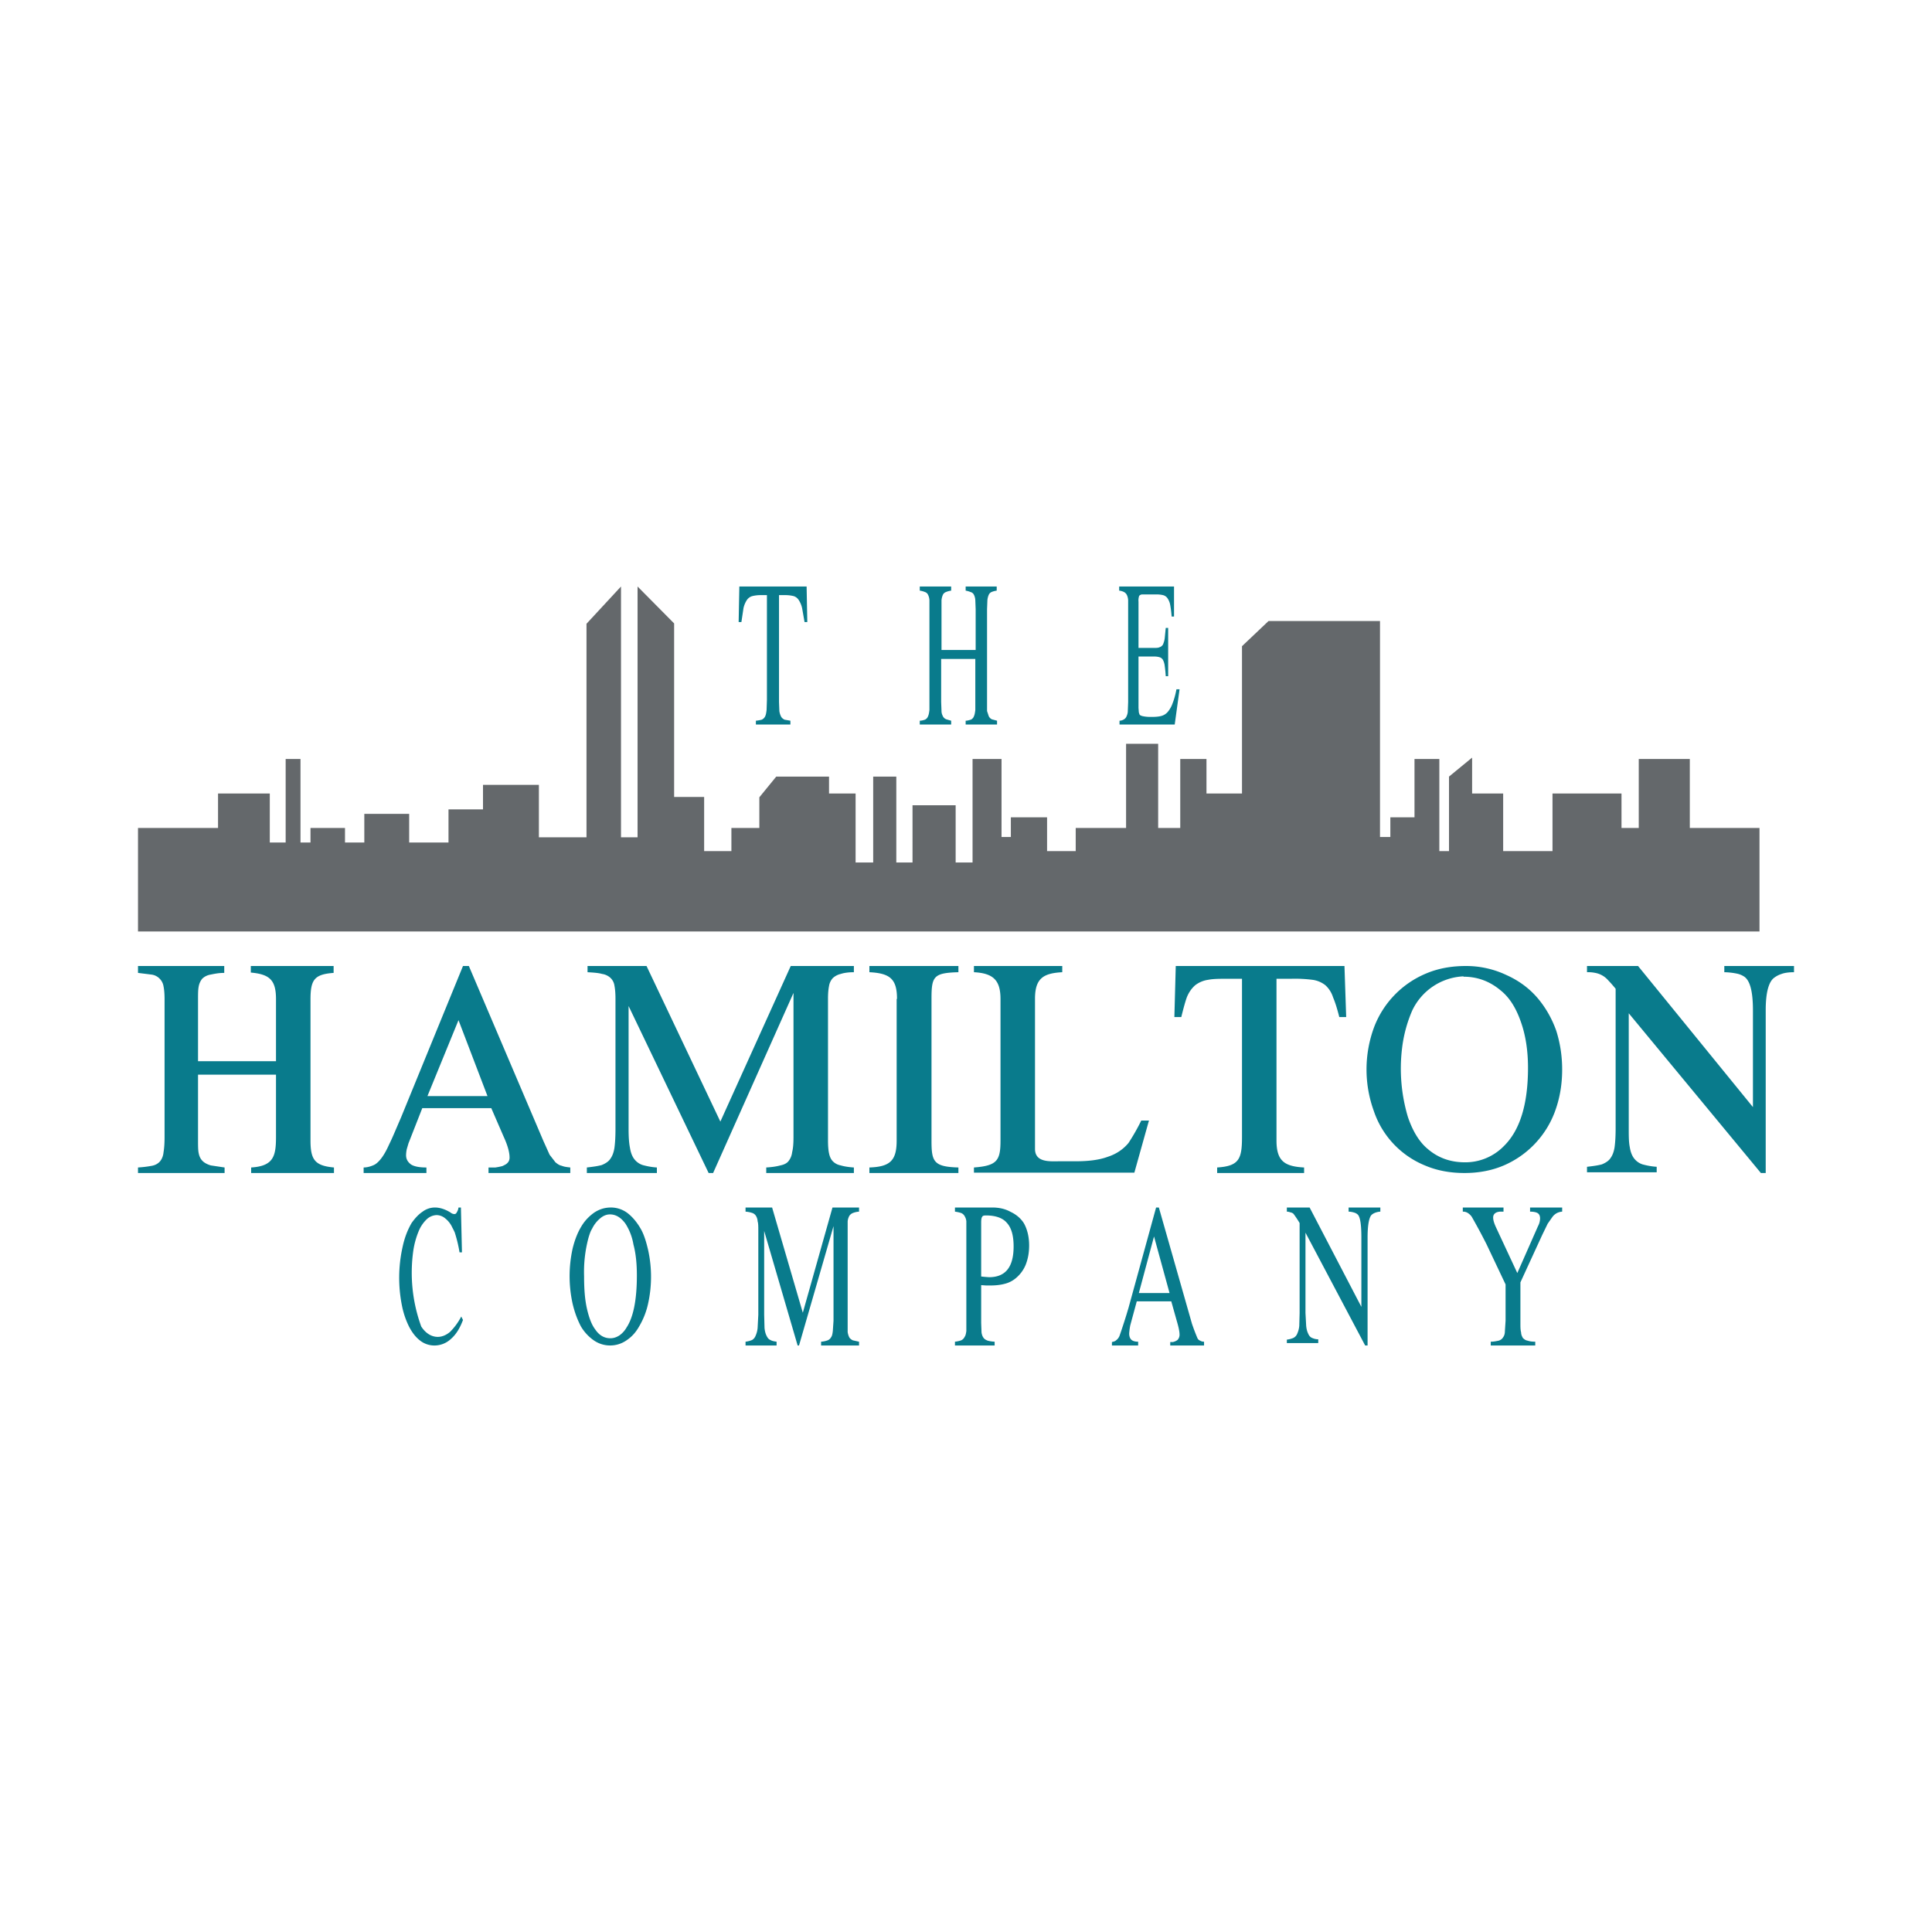<svg xmlns="http://www.w3.org/2000/svg" width="56" height="56"><path fill="#fff" d="M0 0h56v56H0z"/><path fill="#097B8C" d="M8 30.76v-1.8c0-.56-.19-.72-.73-.77V28h2.4v.2c-.56.04-.67.2-.67.77v4.09c0 .56.13.73.68.78V34h-2.4v-.16c.65-.04.72-.33.72-.89v-1.8H5.74v1.91c0 .15 0 .28.02.37.02.1.06.17.11.22.06.06.14.1.24.13l.4.06V34H4v-.16c.17-.01.3-.03.41-.05.1-.02.18-.07.23-.13s.09-.15.1-.26c.02-.12.03-.26.03-.45v-3.98c0-.16-.01-.28-.03-.38a.4.4 0 0 0-.11-.22.4.4 0 0 0-.23-.12L4 28.2V28h2.5v.2c-.17 0-.3.03-.4.05a.45.45 0 0 0-.24.12.5.5 0 0 0-.1.22c-.02.1-.02.22-.02.38v1.79zM16.53 34h-2.37v-.16h.2a2 2 0 0 0 .2-.04 1 1 0 0 0 .08-.04.26.26 0 0 0 .1-.09.23.23 0 0 0 .03-.12c0-.14-.05-.34-.17-.6l-.36-.83h-2l-.4 1.02-.05.17a1 1 0 0 0-.02.17c0 .12.05.2.14.27q.135.09.45.09V34h-1.82v-.16c.1 0 .2-.03.27-.06.08-.03.15-.09.23-.19q.12-.15.24-.42c.1-.2.2-.45.34-.77l1.8-4.4h.17l2.16 5.07.18.4.17.22c.06.05.12.09.18.1.07.03.16.04.25.05zm-2.4-2.23-.84-2.2-.9 2.2zM20.67 34h-.13l-2.32-4.84v3.56c0 .22.01.4.04.55.02.13.06.24.12.32a.5.5 0 0 0 .25.18c.11.03.25.06.41.07V34h-2.03v-.16c.18-.02.32-.04.43-.07.1-.04.2-.1.25-.18.06-.08.1-.19.12-.32.02-.15.03-.33.03-.55v-3.77c0-.15-.01-.28-.03-.38a.38.38 0 0 0-.12-.23.45.45 0 0 0-.24-.11c-.1-.03-.25-.04-.42-.05V28h1.71l2.14 4.51L22.92 28h1.83v.18c-.16 0-.29.02-.38.05a.5.5 0 0 0-.23.12.44.44 0 0 0-.11.23c-.02.1-.03.22-.03.37v4.11c0 .15.01.28.03.37.02.1.06.18.11.23.06.06.13.1.23.12.1.03.23.05.38.06V34h-2.54v-.16c.17-.01.3-.03.41-.06.1-.02.19-.06.24-.13a.5.5 0 0 0 .1-.25c.03-.12.04-.26.04-.45v-4.17zM26 28.95c0-.58-.21-.74-.8-.77V28h2.58v.18c-.72.02-.78.12-.78.77v4.11c0 .61.06.76.78.78V34H25.2v-.16c.6-.02.79-.2.79-.78v-4.1Zm7.3 3.54-.42 1.5h-4.65v-.15c.67-.05.77-.2.77-.78v-4.1c0-.54-.2-.75-.77-.78V28h2.56v.18c-.54.03-.79.17-.79.77v4.35c0 .41.45.36.73.36h.46c.37 0 .68-.04.92-.13.25-.08.45-.22.6-.4a6 6 0 0 0 .37-.65h.23Zm2.32-4.12c-.25 0-.45 0-.6.03a.8.8 0 0 0-.38.16c-.1.09-.18.2-.24.35-.05.14-.1.33-.16.57h-.2l.04-1.48h4.89l.05 1.48h-.2q-.09-.36-.18-.57a.8.8 0 0 0-.22-.35.76.76 0 0 0-.38-.16 4 4 0 0 0-.61-.03H37v4.69c0 .6.24.75.8.78V34h-2.52v-.16c.64-.04.72-.25.72-.89v-4.58zM42.5 28c.4 0 .8.09 1.16.26.38.17.7.41.95.72.21.26.38.56.5.9.11.35.17.72.17 1.12 0 .44-.07.84-.21 1.22a2.73 2.73 0 0 1-1.48 1.56c-.35.15-.73.22-1.14.22-.42 0-.8-.07-1.15-.22a2.6 2.6 0 0 1-1.48-1.58 3.53 3.53 0 0 1 .01-2.43 2.74 2.74 0 0 1 1.5-1.55c.35-.15.74-.22 1.16-.22Zm-.08.3a1.73 1.73 0 0 0-1.49 1 3.9 3.9 0 0 0-.29 1.08 4.9 4.9 0 0 0 .17 2c.14.41.33.72.57.92q.45.39 1.08.39a1.56 1.56 0 0 0 1.13-.47c.47-.46.7-1.22.7-2.27 0-.5-.07-.95-.21-1.34-.14-.4-.33-.7-.58-.9-.32-.27-.68-.4-1.08-.4Zm8.62 5.7-3.83-4.63v3.33c0 .22 0 .4.03.55.02.13.06.24.12.32a.5.5 0 0 0 .25.18c.11.03.25.06.41.07v.16H46v-.16c.18-.02.32-.04.43-.07.1-.04.2-.1.25-.18.06-.08.1-.19.12-.32.02-.15.03-.33.03-.55v-4.04a4 4 0 0 0-.22-.25.65.65 0 0 0-.37-.21 1 1 0 0 0-.24-.02V28h1.48l3.33 4.09v-2.8c0-.54-.08-.86-.25-.98a.6.6 0 0 0-.22-.09 2 2 0 0 0-.36-.04V28H52v.18c-.16 0-.28.02-.36.05a.7.7 0 0 0-.2.1c-.17.11-.26.43-.26.95V34zm-29-16.75a1 1 0 0 0-.24.03.28.28 0 0 0-.15.11.7.7 0 0 0-.1.24l-.06.4h-.08l.02-1.03h1.95l.02 1.03h-.08l-.07-.4a.7.7 0 0 0-.1-.24.27.27 0 0 0-.14-.11 1 1 0 0 0-.24-.03h-.19v3.1l.01.26c.01.07.03.12.05.16s.06.07.1.09l.17.03V21h-1v-.11a1 1 0 0 0 .17-.03.2.2 0 0 0 .1-.1c.02-.04.03-.1.04-.18l.01-.3v-3.03zM34.05 21h-1.6v-.11c.05 0 .1-.02.13-.04a.17.17 0 0 0 .07-.08c.02-.04.04-.1.04-.16l.01-.26V17.4a.4.4 0 0 0-.04-.16.2.2 0 0 0-.08-.08.4.4 0 0 0-.14-.04V17h1.59v.87h-.07a3 3 0 0 0-.04-.33.5.5 0 0 0-.08-.2.22.22 0 0 0-.13-.09.8.8 0 0 0-.2-.02h-.4c-.04 0-.07.02-.09.04a.4.4 0 0 0-.02.17v1.34h.46c.06 0 .11 0 .15-.02a.17.17 0 0 0 .1-.08c.02-.05.04-.1.05-.18l.03-.3h.07v1.4h-.07a4 4 0 0 0-.03-.3.5.5 0 0 0-.05-.17.17.17 0 0 0-.1-.08.5.5 0 0 0-.15-.02H33v1.49l.01.13.02.06c.01.02.05.04.1.05a1 1 0 0 0 .19.02h.08q.165 0 .27-.03a.37.37 0 0 0 .19-.13.8.8 0 0 0 .13-.24c.04-.1.08-.24.11-.4h.09zm-5.77-2.16v-1.18l-.01-.26a.4.4 0 0 0-.04-.16.15.15 0 0 0-.1-.08.6.6 0 0 0-.14-.04V17h.9v.12a.6.6 0 0 0-.15.04.16.16 0 0 0-.08.08.5.5 0 0 0-.04.16l-.01.26v2.95l.05.15a.2.2 0 0 0 .09.09l.15.04V21h-.91v-.11c.06 0 .11-.02.15-.03a.17.17 0 0 0 .09-.1c.02-.04.03-.1.04-.18V19.1h-.99v1.25l.01.26c0 .06.02.11.04.15s.05.07.1.09l.14.04V21h-.91v-.11c.06 0 .12-.02.15-.03a.17.17 0 0 0 .09-.1c.02-.04.03-.1.04-.18V17.4a.4.4 0 0 0-.04-.16.15.15 0 0 0-.09-.08.6.6 0 0 0-.15-.04V17h.91v.12a.6.6 0 0 0-.15.04.16.16 0 0 0-.09.08.5.5 0 0 0-.04.16v1.44zM13.32 36.3a4 4 0 0 0-.14-.58 2 2 0 0 0-.07-.14.7.7 0 0 0-.2-.26.4.4 0 0 0-.25-.1.44.44 0 0 0-.3.13 1 1 0 0 0-.23.35 2.4 2.4 0 0 0-.15.55 4.56 4.56 0 0 0 .23 2.2c.13.2.3.3.48.3.12 0 .24-.05.35-.14.1-.1.22-.24.33-.45l.05.1c-.09.24-.2.42-.35.55a.7.7 0 0 1-.48.19.67.67 0 0 1-.41-.14c-.13-.1-.23-.23-.32-.4a2.4 2.4 0 0 1-.21-.62 4.1 4.1 0 0 1 .02-1.7c.06-.28.15-.5.26-.69.1-.14.2-.25.32-.33a.6.6 0 0 1 .35-.12c.15 0 .3.05.45.14.05.04.09.05.12.05s.05-.01.07-.05a.34.34 0 0 0 .05-.14h.07l.03 1.3zM17.7 35a.8.8 0 0 1 .5.17q.225.18.39.48c.09.17.15.38.2.6a3.6 3.6 0 0 1-.01 1.56 2.2 2.2 0 0 1-.25.63c-.1.18-.22.31-.37.41a.83.83 0 0 1-.95 0 1.3 1.3 0 0 1-.37-.4c-.1-.19-.18-.4-.24-.65a3.7 3.7 0 0 1 0-1.62c.06-.24.14-.45.25-.63.1-.17.23-.3.37-.4.15-.1.31-.15.49-.15Zm-.02.2c-.1 0-.2.04-.29.12a.9.9 0 0 0-.23.3c-.04.06-.07.15-.1.25a3.8 3.8 0 0 0-.13 1.12c0 .35.02.66.08.93s.14.48.24.61c.12.18.27.26.44.26.1 0 .18-.03.26-.08a.7.7 0 0 0 .21-.23c.2-.3.3-.81.3-1.51 0-.34-.03-.64-.1-.9a1.6 1.6 0 0 0-.23-.6q-.195-.27-.45-.27m5.5 3.8h-.06l-.97-3.32v2.43l.01.38c.01.1.03.17.06.23s.06.1.11.12c.05.03.11.04.18.05V39h-.9v-.11a.7.7 0 0 0 .19-.05.24.24 0 0 0 .1-.12.7.7 0 0 0 .06-.23l.02-.38v-2.45c0-.1 0-.2-.02-.26a.33.33 0 0 0-.05-.16.2.2 0 0 0-.1-.08.8.8 0 0 0-.2-.04V35h.77l.89 3.05.86-3.05h.77v.12a.6.6 0 0 0-.18.04.22.22 0 0 0-.1.08.4.4 0 0 0-.05.16v3.21c.01.07.03.12.05.16.03.04.06.06.1.08l.18.04V39h-1.1v-.11a.7.7 0 0 0 .19-.04.2.2 0 0 0 .1-.09c.03-.04.04-.1.05-.18l.02-.3v-2.74l-1 3.46Zm5.26-.65.01.27c.01.07.03.12.06.16s.07.06.12.08a1 1 0 0 0 .2.03V39h-1.15v-.11a.8.8 0 0 0 .18-.04.2.2 0 0 0 .1-.1c.03-.04.04-.1.05-.17V35.4a.34.34 0 0 0-.05-.15.2.2 0 0 0-.1-.09 1 1 0 0 0-.18-.04V35h1.08c.2 0 .38.04.54.13.17.08.3.2.38.33.1.18.15.4.15.64 0 .2-.03.38-.1.56a1 1 0 0 1-.3.4.8.8 0 0 1-.3.15c-.11.03-.25.05-.41.05h-.14l-.14-.01zm0-1.35a4 4 0 0 0 .23.02c.48 0 .71-.3.71-.89 0-.31-.06-.54-.2-.69-.12-.14-.33-.21-.6-.21-.06 0-.1.01-.11.04-.02.02-.03.08-.03.16zm6.46 2h-.98v-.1H34l.06-.02.04-.02.03-.02a.22.22 0 0 0 .06-.15c0-.1-.03-.23-.08-.4l-.16-.57h-1l-.19.7a2 2 0 0 0-.03.23q0 .12.06.18c.04.04.11.06.2.06V39h-.76v-.1c.04-.01.09-.02.12-.05a.3.3 0 0 0 .1-.13 17 17 0 0 0 .26-.81l.8-2.91h.08l.96 3.37a6 6 0 0 0 .16.42c.02.04.05.06.08.07.03.02.07.03.11.03zm-1-1.52-.45-1.64-.44 1.64zM39.57 39l-1.73-3.27v2.33l.02.37c.01.1.03.17.06.23.02.05.06.1.11.12s.1.04.18.04v.11h-.91v-.1a.7.7 0 0 0 .19-.05.23.23 0 0 0 .11-.12.7.7 0 0 0 .06-.23l.01-.37v-2.61a3 3 0 0 0-.18-.27.2.2 0 0 0-.09-.04.3.3 0 0 0-.1-.02V35h.66l1.5 2.88v-2c0-.37-.03-.59-.1-.67a.24.24 0 0 0-.1-.06.6.6 0 0 0-.17-.03V35h.92v.12a.5.5 0 0 0-.17.04.3.3 0 0 0-.09.06c-.07.08-.11.3-.11.65V39zm5.71-3.88a.4.4 0 0 0-.15.04.4.4 0 0 0-.13.11l-.14.2-.16.33-.63 1.37v1.18c0 .11 0 .2.02.27 0 .07.03.12.05.16.04.04.08.07.14.08.06.02.13.03.22.03V39h-1.29v-.11c.1 0 .17-.02.23-.03.06-.02.1-.05.13-.1.03-.04.05-.1.05-.17l.02-.31v-1.05l-.55-1.16a17 17 0 0 0-.43-.8.4.4 0 0 0-.13-.12.26.26 0 0 0-.13-.03V35h1.18v.12h-.1c-.13.01-.2.07-.2.17 0 .08.03.17.08.28l.62 1.33.6-1.36a.5.5 0 0 0 .06-.22q0-.105-.06-.15c-.04-.03-.12-.05-.23-.05V35h.93z"/><path fill="#64686B" d="M4 24v3h47v-3h-2.02v-2H47.5v2H47v-1h-2v1.67h-1.43V23h-.9v-1.04l-.67.55v2.16h-.28V22H41v1.69h-.7v.57H40V18h-3.23l-.77.73V23h-1.03v-1h-.76v2h-.64v-2.44h-.93V24h-1.46v.67h-.83v-.98H29.3v.57h-.27V22h-.84v3h-.49v-1.66h-1.25V25h-.47v-2.49h-.67V25h-.51v-2h-.77v-.49H22.5l-.49.6V24h-.81v.67h-.79V23.1h-.87v-5.03L18.48 17v7.27H18V17l-1 1.08v6.19h-1.38v-1.52H14v.71h-1v.96h-1.14v-.83h-1.3v.83H10V24H9v.42h-.29V22h-.43v2.42h-.46V23h-1.5v1z"/></svg>